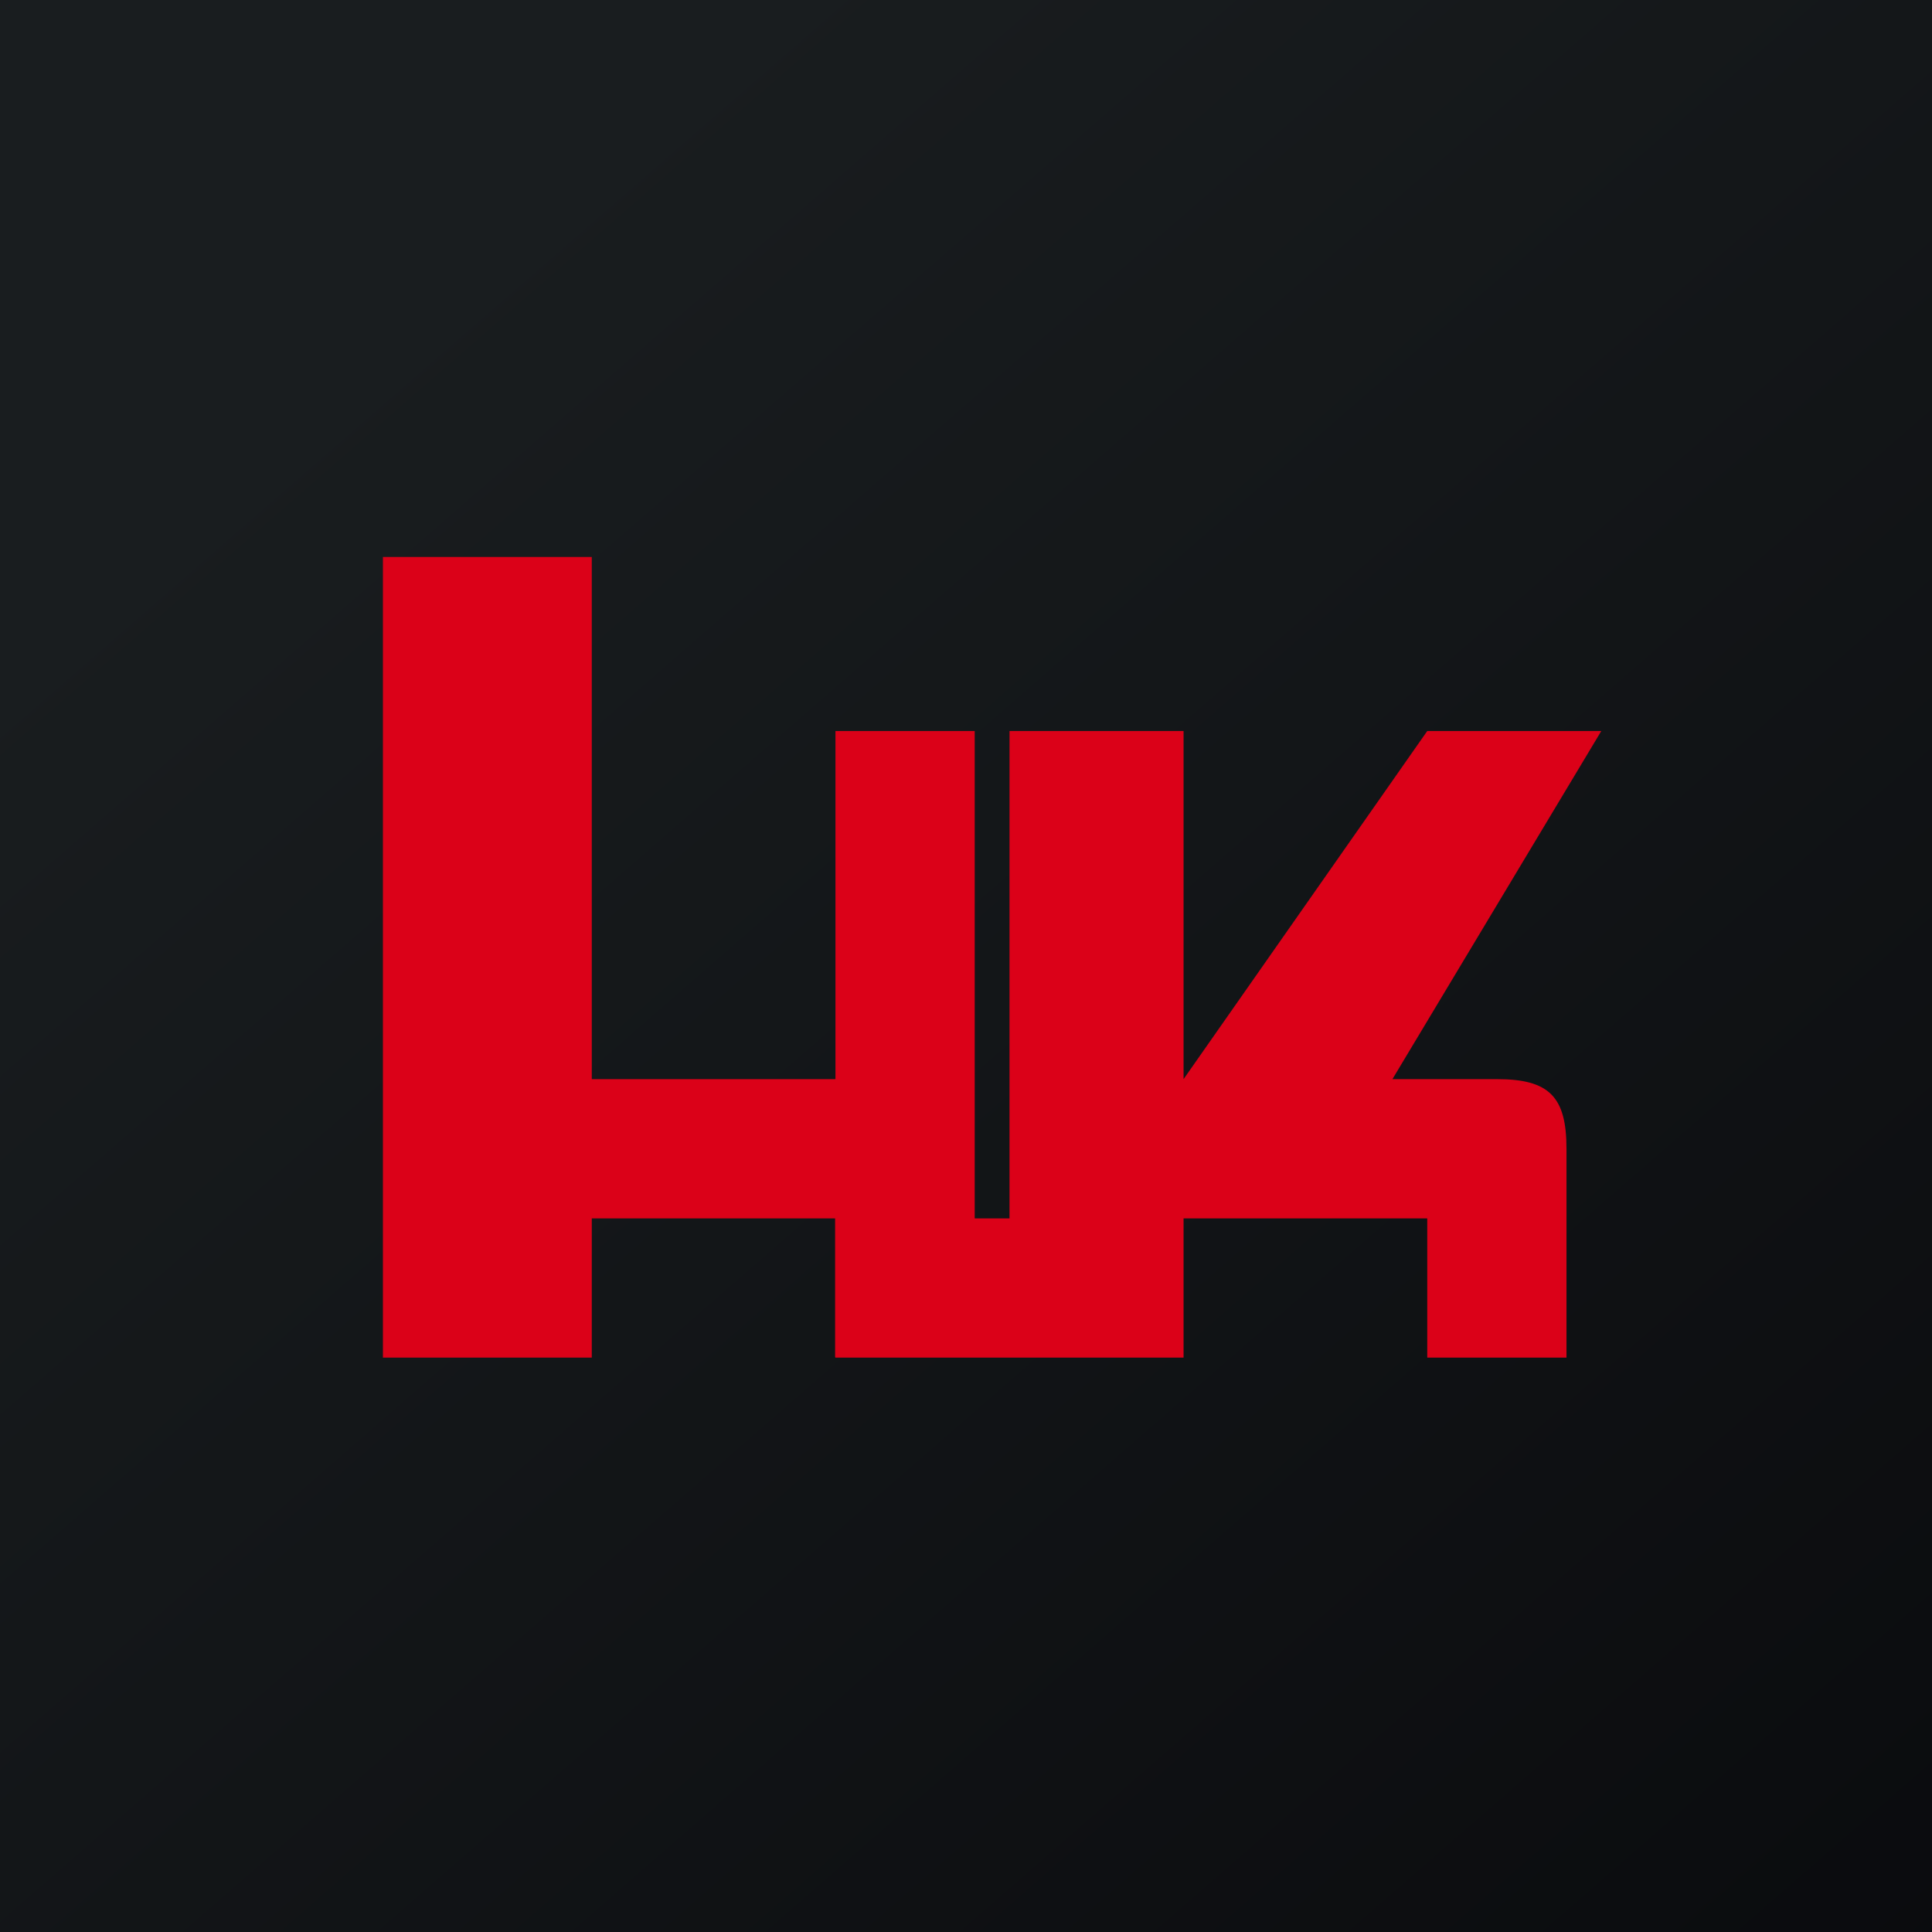 <?xml version="1.0" encoding="UTF-8"?>
<!-- generated by Finnhub -->
<svg viewBox="0 0 55.5 55.5" xmlns="http://www.w3.org/2000/svg">
<path d="M 0,0 H 55.5 V 55.5 H 0 Z" fill="url(#a)"/>
<path d="M 23.99,38.985 V 35 H 17 V 39 H 11 V 16 H 17 V 31 H 24 V 21 H 28 V 35 H 29 V 21 H 34 V 31 L 41,21 H 46 L 40,31 H 43 C 44.5,31 45,31.5 45,33 V 39 H 41 V 35 H 34 V 39 H 24 Z" fill="rgb(219, 1, 24)"/>
<defs>
<linearGradient id="a" x1="10.42" x2="68.15" y1="9.71" y2="76.02" gradientUnits="userSpaceOnUse">
<stop stop-color="rgb(25, 29, 31)" offset="0"/>
<stop stop-color="rgb(5, 5, 8)" offset="1"/>
</linearGradient>
</defs>
</svg>
